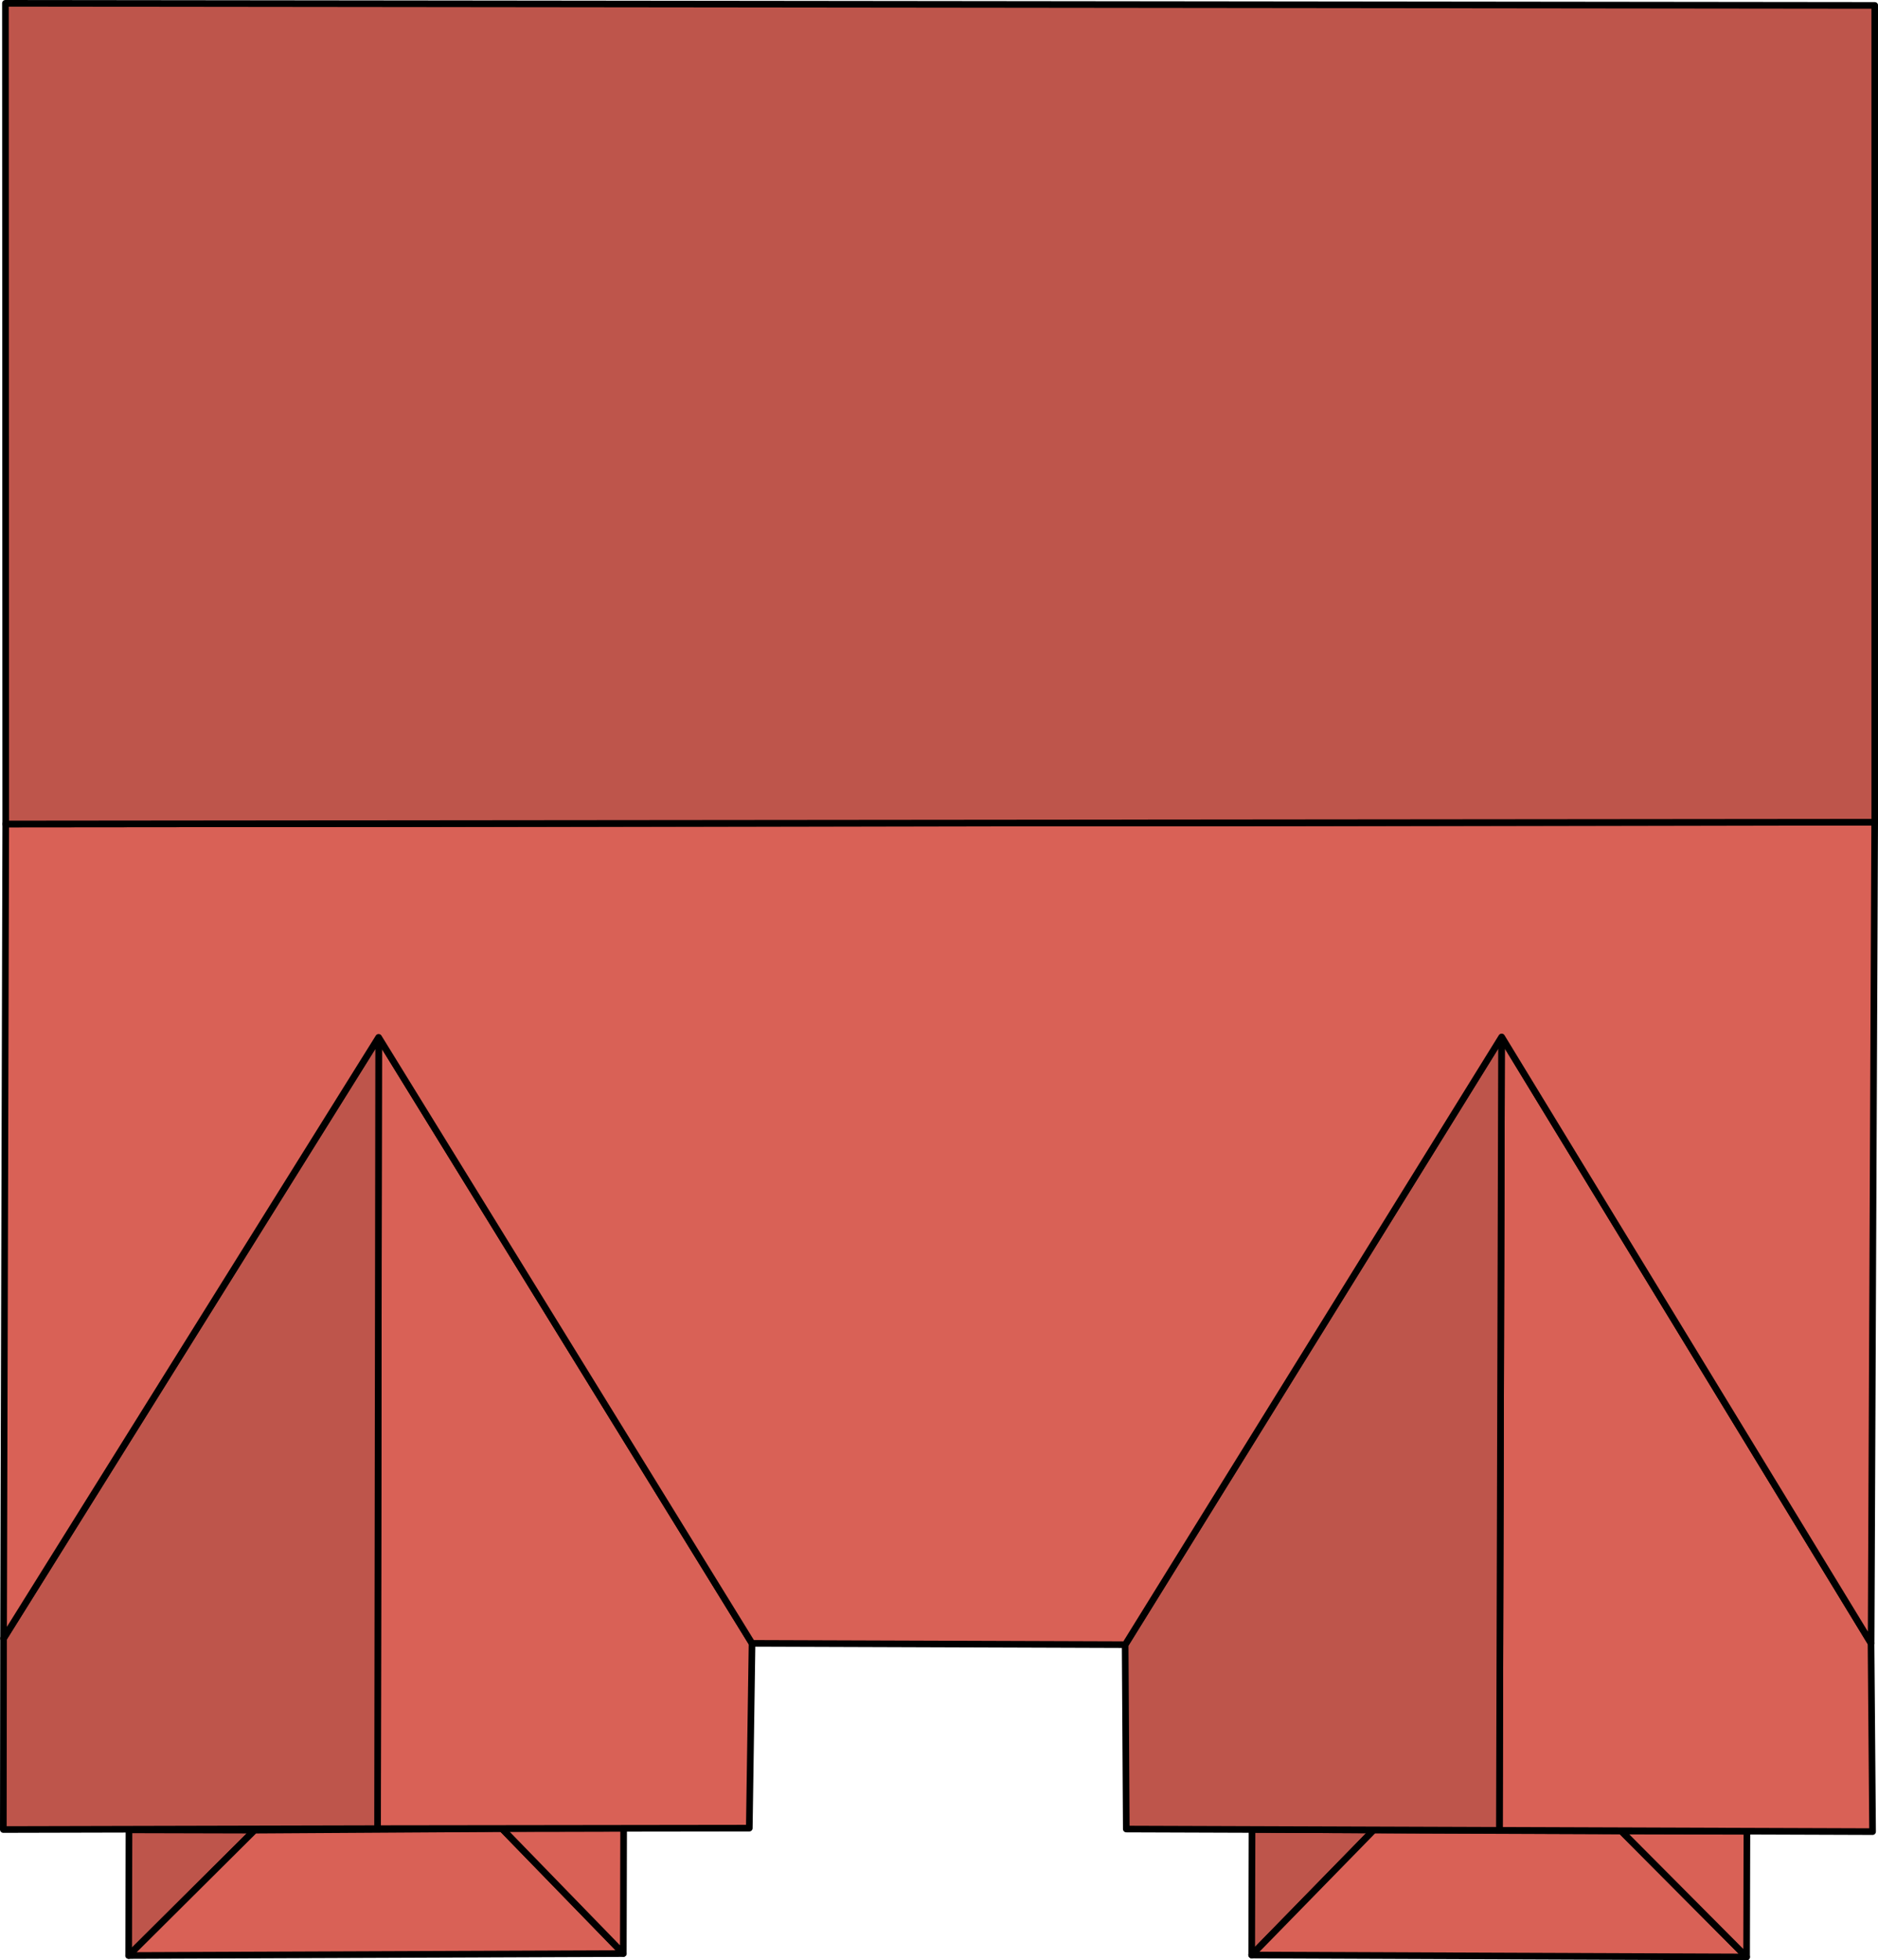 <svg xmlns="http://www.w3.org/2000/svg" viewBox="0 0 23.194 24.209" stroke="#000" stroke-width=".082" stroke-linejoin="round" stroke-miterlimit="10" xmlns:v="https://vecta.io/nano"><path d="M1.589 24.15l1.556-1.548-1.552-.004z" fill="#be554b"/><g fill="#d96156"><path d="M7.698 24.126l-1.499-1.543-3.054.019-1.556 1.548z"/><path d="M7.702 22.579l-1.503.003 1.499 1.543z"/><path d="M9.254 22.577l.034-2.282-4.612-7.484-.014 9.772z"/></g><path d="M.041 22.594l.003-2.36 4.633-7.423-.014 9.772zm15.418 1.55l1.508-1.544-1.504-.008z" fill="#be554b"/><g fill="#d96156"><path d="M21.571 24.168l-6.113-.024 1.508-1.544 3.056.012z"/><path d="M21.575 22.616l-1.552-.004 1.548 1.556z"/><path d="M23.127 22.62l-4.609-.016.027-9.799 4.563 7.488z"/></g><path d="M13.91 22.588l-.014-2.278 4.649-7.505-.027 9.799z" fill="#be554b"/><path d="M9.288 20.295l-4.612-7.484-4.632 7.423.027-10.058 23.082-.022-.044 10.14-4.563-7.488-4.649 7.505z" fill="#d96156"/><path d="M.071 10.176L.067.041l23.087.026v10.087z" fill="#be554b"/></svg>